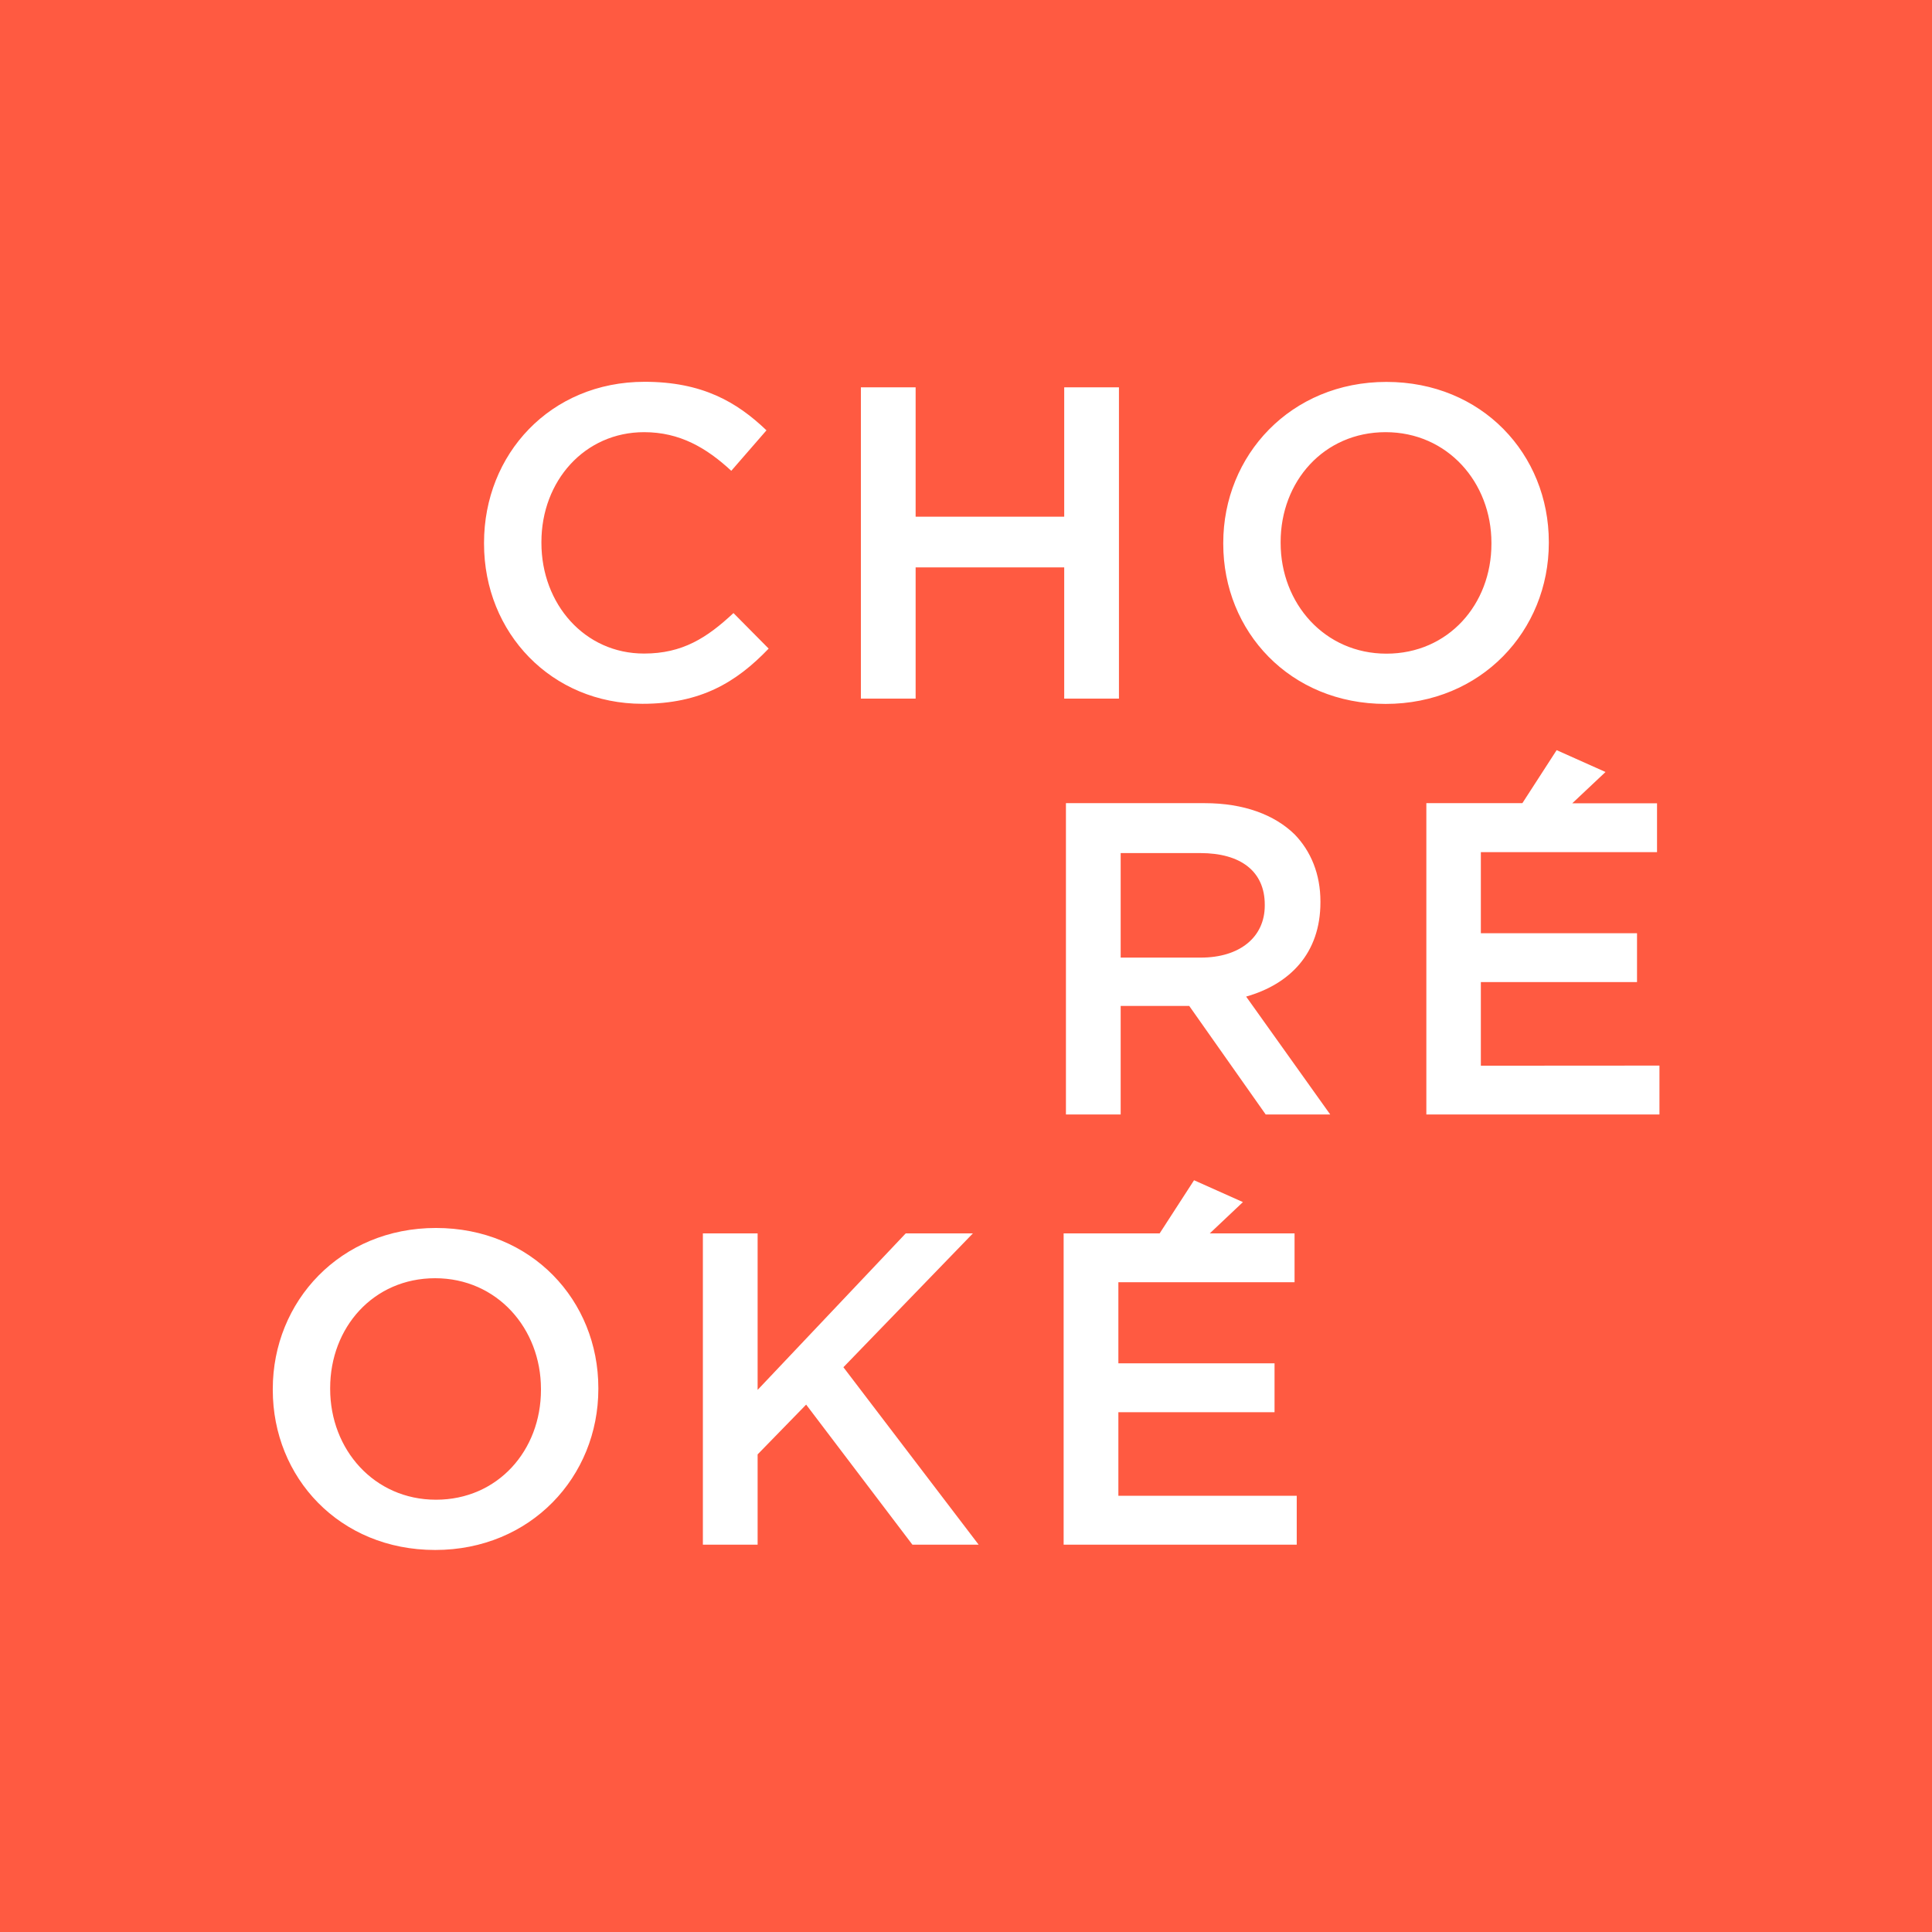 <?xml version="1.0" encoding="UTF-8"?>
<svg data-bbox="-86.3 -12.7 1904.4 1702.2" viewBox="0 0 1680 1680" xmlns="http://www.w3.org/2000/svg" data-type="ugc">
    <rect x="0" y="0" width="1680" height="1680" fill="#333333" stroke="none"/>
    <g>
        <path fill="#ff5a41" stroke="#000000" stroke-miterlimit="10" d="M1818.1-12.7v1702.2H-86.3V-12.7h1904.4z"/>
        <path d="M1287.7 926.7V854h135.8v-42.5h-135.8V741h153.2v-42.5h-73.7l28.9-27.2-42.5-19-29.8 46.1h-83.5v270.7H1443v-42.5l-155.3.1zm59.1-454.6v-.8c0-76.2-58-139.2-141.2-139.2-83.2 0-141.9 63.8-141.9 140v.8c0 76.2 58 139.2 141.2 139.2s141.9-63.8 141.9-140zm-49.9.8c0 52.6-37.5 95.5-91.3 95.5s-92-43.7-92-96.3v-.8c0-52.6 37.5-95.5 91.3-95.5s92 43.7 92 96.3v.8zm-171.2 252.6c-17.4-17-44.1-27.1-78.1-27.1H926.9v270.7h47.6v-94.4h59.6l66.5 94.4h56.1l-73.1-102.5c37.9-10.8 64.6-37.5 64.6-82v-.8c0-23.5-8.2-43.6-22.5-58.3zm-25.9 61.9c0 27.5-21.7 45.3-55.7 45.3h-69.6v-90.9h69.2c35.2 0 56.1 15.9 56.1 44.9v.7zM925.4 607.5H973V336.8h-47.6v112.5H796.2V336.8h-47.6v270.7h47.6V493.4h129.2v114.1zM470.8 472.1v-.8c0-53 37.5-95.5 89.3-95.5 30.9 0 54.1 13.5 75.8 33.6l30.6-35.2c-25.9-24.8-56.1-42.2-106-42.2-82 0-139.6 63-139.6 140v.8c0 77.7 58.8 139.2 137.7 139.2 50.7 0 81.6-18.6 109.8-48l-30.6-30.9c-23.2 21.7-44.5 35.2-77.7 35.2-51.8.1-89.3-43.2-89.3-96.2zm-91.7 595.7c-83.2 0-141.9 63.8-141.9 140v.8c0 76.2 58 139.2 141.2 139.2s141.9-63.8 141.9-140v-.8c0-76.1-58-139.2-141.2-139.2zm91.3 140.8c0 52.6-37.5 95.5-91.3 95.5s-92-43.7-92-96.3v-.8c0-52.6 37.5-95.5 91.3-95.5s92 43.7 92 96.3v.8zm188.4-136.1h-47.6v270.7h47.6v-78.5l42.2-43.3 92.4 121.8H851l-117.6-154.3L846 1072.5h-58.4l-128.8 136.1v-136.1zm349.6 0h-83.5v270.7h202.7v-42.5H972.5V1228h135.8v-42.5H972.5V1115h153.2v-42.5H1052l28.8-27.2-42.5-19-29.9 46.2z" fill="#ffffff"/>
    </g>
</svg>

